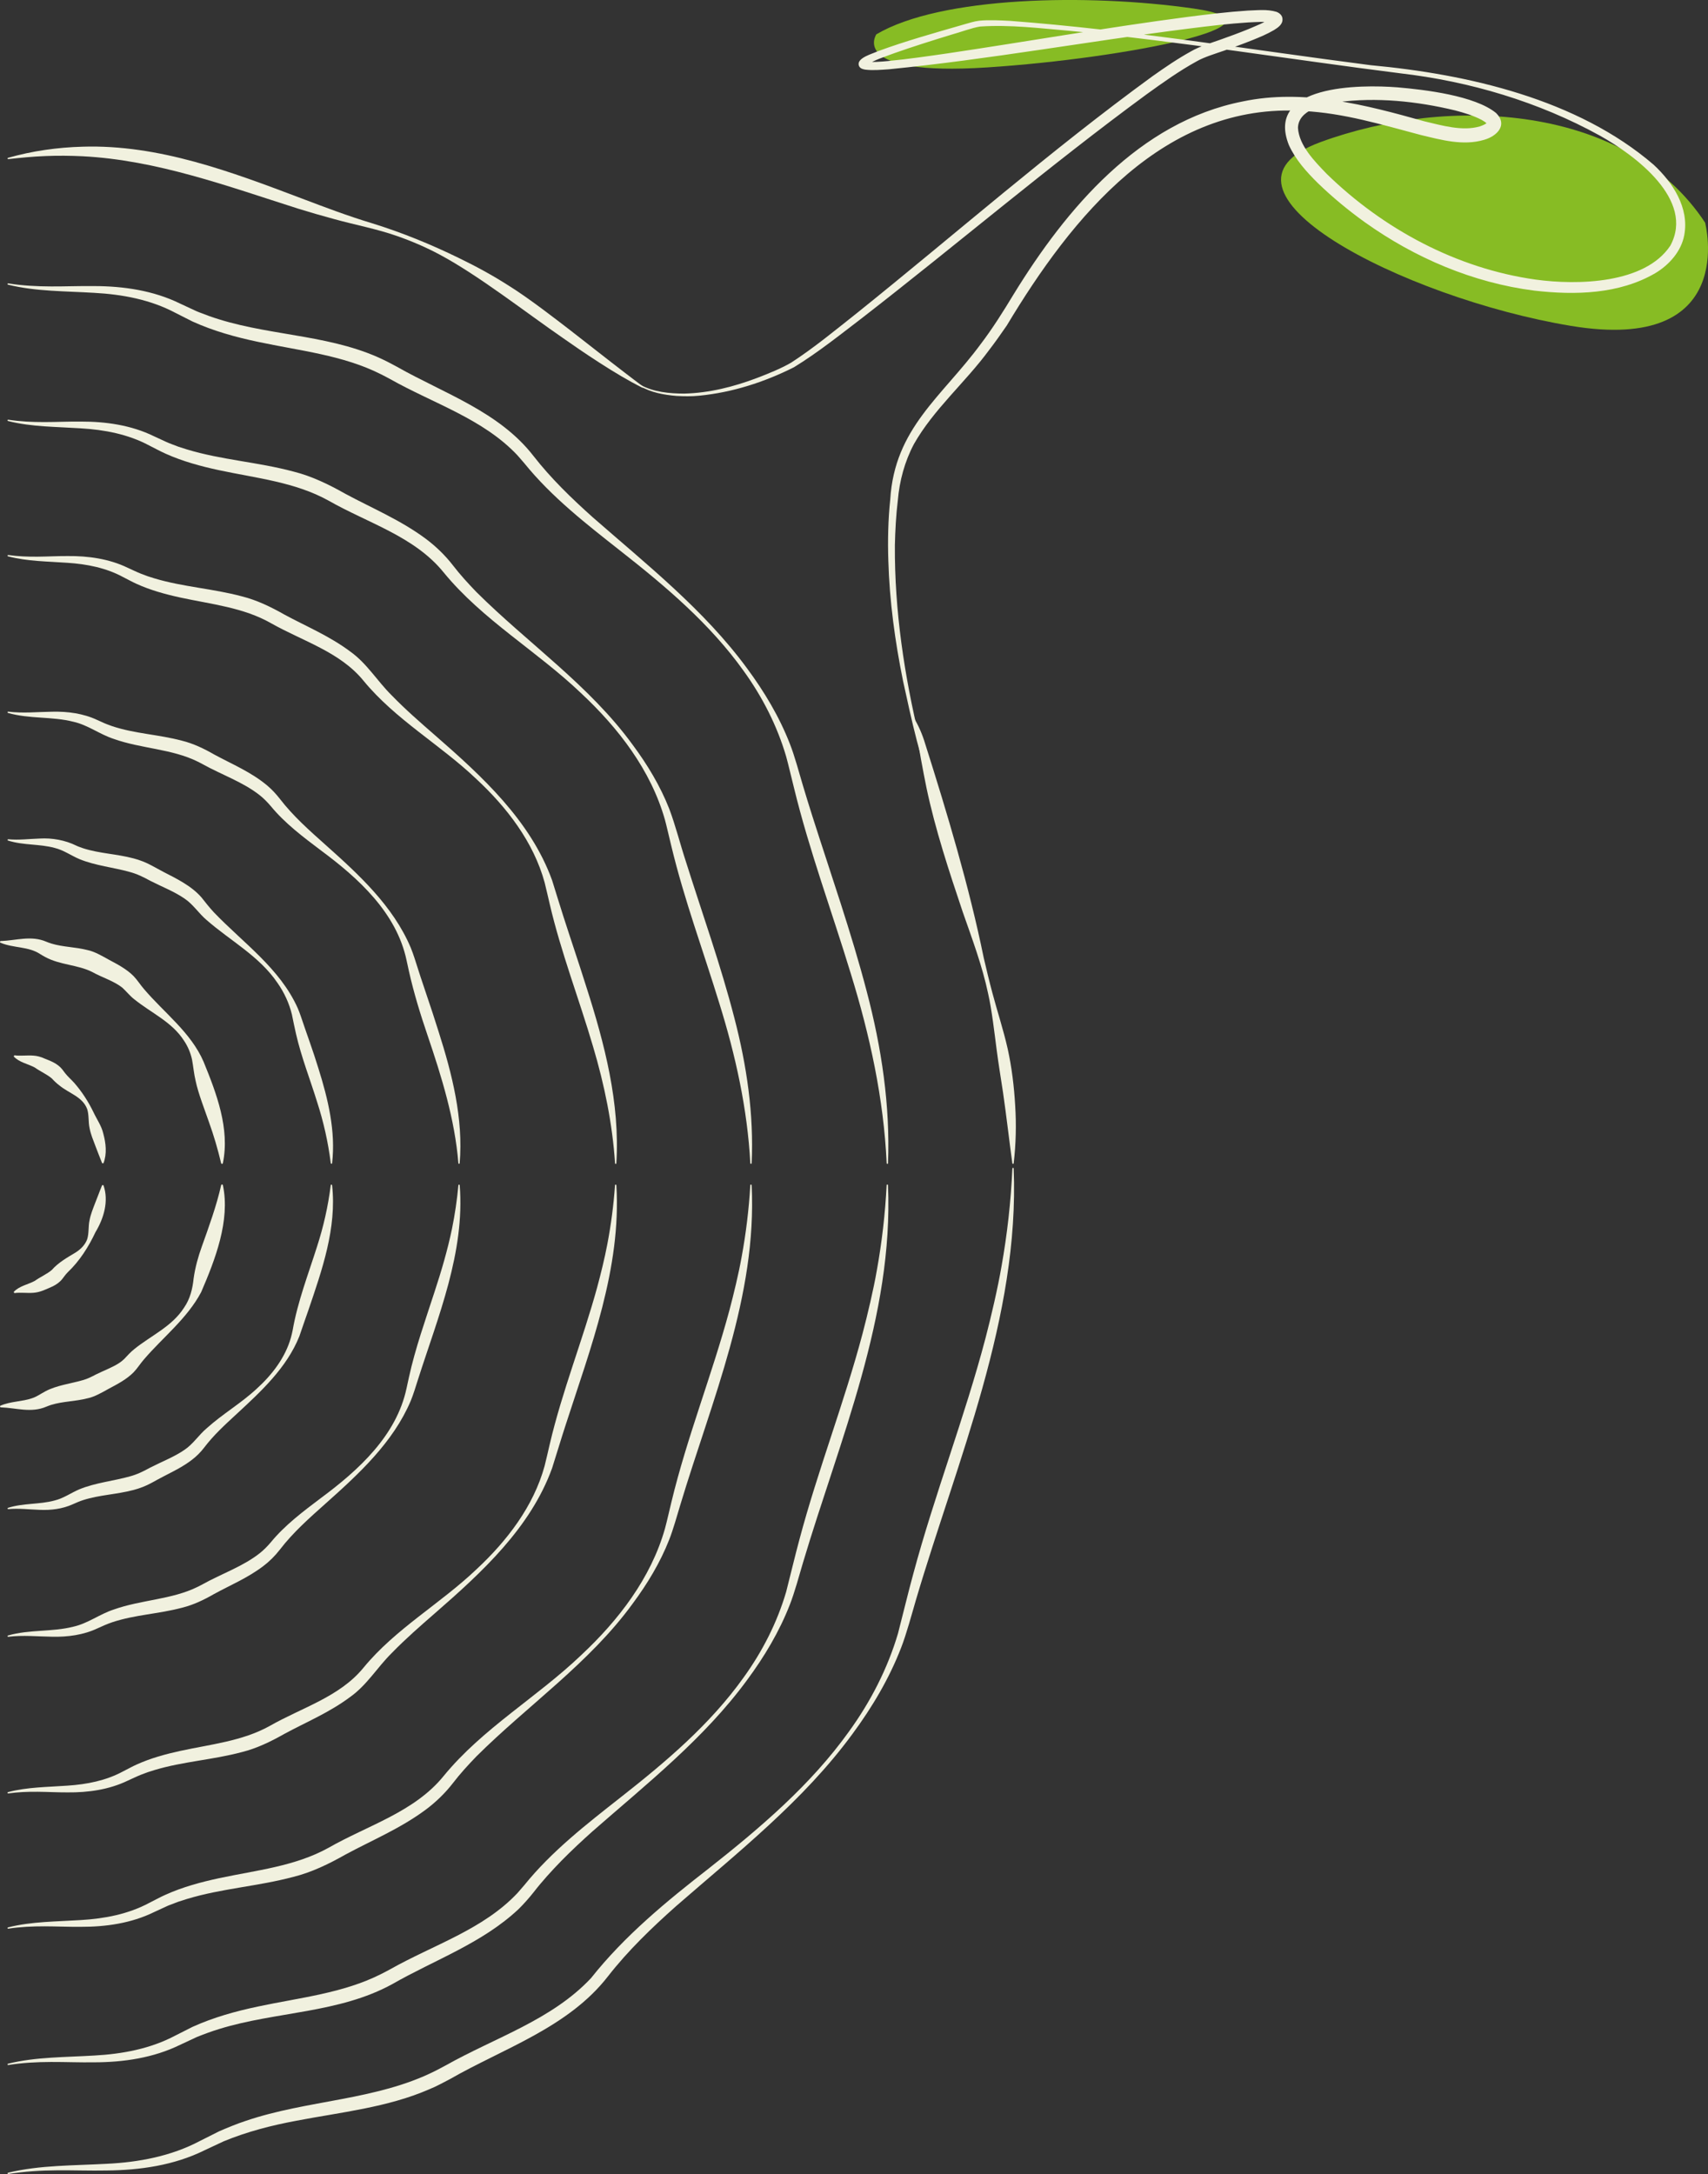<?xml version="1.0" encoding="UTF-8"?>
<svg id="Ebene_2" data-name="Ebene 2" xmlns="http://www.w3.org/2000/svg" viewBox="0 0 777.33 989.4">
  <rect x="0" y="0" width="777.33" height="989.4" fill="#333333" stroke="none"/>
  <g id="Ebene_1-2" data-name="Ebene 1">
    <path d="M776.02,101.34s15.65,59.76-61.18,46.95c-76.83-12.81-172.1-62.21-113.82-83.63,58.28-21.42,139.43-17.39,175,36.68Z" style="fill: #87bc24; stroke-width: 0px;"/>
    <path d="M398.83,15.63s-12.9,19.16,50.44,15.05c63.35-4.1,141.9-19.94,93.85-26.81-48.05-6.87-114.97-5.57-144.3,11.76Z" style="fill: #87bc24; stroke-width: 0px;"/>
    <path d="M460.73,529.43c-1.48-10.75-2.68-21.51-4.24-32.24-.95-6.25-2.06-12.98-2.87-19.21-1.01-7.67-2.2-18.3-3.9-25.74-2.69-12.78-7.32-25.02-11.61-37.33-6.22-18.56-12.41-37.19-16.46-56.37-.71-3.6-1.86-9.33-2.49-12.94-1.19-6.42-1.89-12.75-4.02-19.02-.05-.16.04-.33.2-.38.14-.04.28.01.35.13,2.29,3.75,4.09,7.86,5.36,12.14,10.03,31.64,20.03,64.96,26.66,97.45,1.23,5.27,2.51,10.64,3.91,15.86,2.24,8.44,5,16.77,6.94,25.31,1.9,8.56,2.96,17.3,3.46,26.05.56,8.75.34,17.56-.68,26.28-.02.17-.17.28-.33.26-.14-.02-.25-.13-.27-.26h0Z" style="fill: #f1f1df; stroke-width: 0px;"/>
    <path d="M292.37,176.45c-11.89-5.82-28.07-16.91-36.09-22.56-16.54-11.38-38.59-28.64-56.09-37.97-6.12-3.3-12.82-6.17-19.38-8.47-9.38-3.3-19.16-5.09-28.75-7.75-5.51-1.49-10.99-3.07-16.42-4.76-32.09-10.2-64.2-22.1-98.11-23.83-5.61-.27-11.23-.32-16.84-.09-5.63.21-11.25.77-16.91,1.39-.17.02-.32-.1-.34-.27-.02-.15.08-.28.22-.32,11.02-3.12,22.46-4.75,33.93-5.06,34.71-1.08,67.75,11.46,99.65,23.53,10.61,4.03,21.15,8.02,32.03,11.3,13.65,4.22,26.88,9.63,39.71,15.9,7.72,3.74,15.29,7.86,22.5,12.49,9.15,5.65,22.22,15.84,28.01,20.29,7.71,5.96,17.05,13.37,24.82,19.31,2.78,2.11,5.56,4.28,8.36,6.34.14.09.18.29.08.43-.09.12-.25.15-.37.09h0Z" style="fill: #f1f1df; stroke-width: 0px;"/>
    <path d="M403.53,529.38c-1.32-29.29-7.68-58.34-16.32-86.27-8.57-28.2-18.88-55.89-25.86-84.58-.87-3.39-2.66-11.05-3.56-14.24-4.1-13.99-10.84-27.19-19.39-39.01-15.22-21.33-35.42-38.4-55.91-54.48-15.44-12.16-31.35-24.49-43.85-39.96,0,0-3.1-3.58-3.1-3.58-15.62-16.65-38.24-23.6-57.91-34.7-1.45-.83-2.83-1.48-4.23-2.22-17.35-8.76-37.09-10.71-55.96-14.76-10.1-2.11-20.36-4.96-29.82-9.26-3.11-1.58-4.93-2.49-7.77-3.93-11.38-6.05-24.19-8.43-37.04-9.12-6.49-.39-13.05-.55-19.62-.98-6.56-.42-13.15-1.16-19.55-2.74-.16-.04-.26-.2-.22-.36.04-.15.19-.25.34-.22,6.45,1.04,12.97,1.36,19.49,1.39,6.52.03,13.07-.25,19.67-.16,13.28.02,26.94,2.02,39.02,7.95,1.74.8,5.02,2.35,6.62,3.08.54.27,1.63.74,2.2.94,2.83,1.13,6.21,2.35,9.03,3.19,25.01,7.78,52.6,7.06,76.51,19.26,1.35.73,3.17,1.61,4.46,2.36,21.24,12.05,46.45,20.38,62.04,40.55,7.95,10.21,17.3,19.24,26.96,27.89,24.62,21.56,50.69,42.14,70.22,68.73,7.84,10.59,14.73,22.08,19.51,34.41,2.12,5.32,4.28,13.39,5.91,18.88,1.36,4.59,2.88,9.46,4.33,14.04,8.44,26.53,17.72,52.85,24.75,79.81,6.7,25.42,10.7,51.84,9.66,78.11,0,.17-.15.29-.31.29-.16,0-.28-.14-.29-.29h0Z" style="fill: #f1f1df; stroke-width: 0px;"/>
    <path d="M341.48,529.38c-1.32-24.77-6.75-49.17-14.11-72.78-7.29-23.81-16-47.21-21.82-71.48-.72-2.87-2.18-9.34-2.93-12.04-6.4-22.58-21.19-41.76-38.15-57.6-20.1-19.2-44.79-33.26-62.57-54.98-13.28-16.4-34.45-22.42-52.4-32.68-15.24-8.45-32.91-10.21-49.78-13.83-8.19-1.75-16.58-4.02-24.29-7.49-2.73-1.22-4.98-2.5-7.55-3.77-9.56-5.12-20.32-7.16-31.14-7.8-5.48-.35-11.02-.52-16.58-.91-5.55-.39-11.12-1.04-16.52-2.42-.16-.04-.26-.2-.22-.37.04-.15.19-.25.34-.22,5.46.83,10.96,1.08,16.47,1.07,5.51,0,11.04-.28,16.62-.22,11.25-.03,22.86,1.62,33.12,6.63,1.46.67,4.24,1.97,5.59,2.58,1.07.54,4.42,1.75,5.61,2.22,0,0,3.85,1.23,3.85,1.23,15.94,4.85,32.29,5.72,48.65,10.12,8.21,2.05,16.05,5.87,23.45,10.06,12.26,6.62,25.01,11.87,36.56,20.43,4.61,3.43,8.85,7.52,12.37,12.05,3.29,4.3,6.97,8.31,10.75,12.24,23.44,23.32,51.45,42.47,71.15,69.56,6.65,8.95,12.51,18.65,16.61,29.07,2.82,7.42,5.05,16.31,7.53,23.85,7.47,23.73,15.92,47.26,22.13,71.39,5.61,21.51,8.92,43.89,7.86,66.09,0,.17-.15.29-.31.29-.15,0-.28-.13-.29-.29h0Z" style="fill: #f1f1df; stroke-width: 0px;"/>
    <path d="M279.91,529.38c-1.18-17.97-4.84-35.73-9.96-52.94-6.36-21.7-14.6-42.86-19.75-64.94-.58-2.35-1.74-7.65-2.33-9.86-5.04-18.43-17.17-34.19-31.03-47.07-16.46-15.69-36.83-27.02-51.43-44.8-10.67-13.08-27.55-17.95-42-26.11-12.57-7.2-27.27-8.67-41.29-11.71-6.72-1.46-13.62-3.34-19.94-6.22-2.19-.99-4.1-2.08-6.18-3.12-7.75-4.2-16.48-5.9-25.29-6.48-8.98-.65-18.28-.62-27.07-2.95-.16-.04-.26-.21-.21-.37.04-.15.18-.24.33-.22,4.47.63,8.96.8,13.46.75,4.5-.04,9.02-.3,13.6-.28,9.24-.09,18.81,1.23,27.27,5.32,1.95.87,4.16,1.97,6.07,2.72,0,0,3.06,1.15,3.06,1.15,0,0,3.13.99,3.13.99,13.05,3.91,26.35,4.58,39.8,8.18,6.74,1.68,13.22,4.83,19.29,8.28,10.04,5.43,20.44,9.7,29.94,16.8,7.67,5.46,12.27,13.43,18.91,19.98,6.19,6.39,13,12.32,19.83,18.27,21.21,18.49,43.3,38.69,53.14,65.86,1.58,4.98,3.46,11.27,5.07,16.24,3.44,10.74,7.11,21.41,10.49,32.21,8.32,25.88,15.4,52.97,13.68,80.35,0,.17-.15.29-.32.28-.15,0-.27-.13-.28-.28h0Z" style="fill: #f1f1df; stroke-width: 0px;"/>
    <path d="M208.62,529.38c-1.64-20.06-7.61-39.27-14.04-58.21-3.25-9.53-6.24-19.27-8.46-29.14,0,0-1.08-4.95-1.08-4.95-4.53-21.59-21.8-37.33-38.86-49.96-8.06-6.09-16.47-12.35-22.99-20.31-1.46-1.71-3.21-3.51-4.98-4.9-7.6-6.01-17.4-9.35-26.07-14.18-.67-.39-1.45-.75-2.12-1.1-11.83-5.87-25.69-5.87-38.28-10.36-6.34-2.06-11.76-6.33-18.35-7.8-9.68-2.47-19.98-1.21-29.75-4.01-.16-.05-.25-.21-.21-.37.04-.14.18-.23.33-.22,6.66.83,13.27.12,20.08.03,6.91-.16,14.13.78,20.49,3.8,0,0,2.3,1.03,2.3,1.03,1.2.61,3.15,1.28,4.44,1.76,10.42,3.46,21,3.73,31.85,6.63,5.03,1.25,9.94,3.59,14.48,6.21,8.16,4.44,16.94,8.01,24.36,14.29,1.99,1.68,3.96,3.82,5.57,5.89,6.05,7.88,13.44,14.4,20.92,21.08,15.02,13.39,30.62,27.71,38.66,46.65.47,1.15,1.41,3.69,1.77,4.89,3.47,11.18,7.48,22.2,10.94,33.4,6.14,19.26,11.29,39.51,9.58,59.85-.01.17-.16.29-.32.28-.15-.01-.26-.13-.28-.28h0Z" style="fill: #f1f1df; stroke-width: 0px;"/>
    <path d="M150.54,529.38c-1.2-9.6-3.29-18.82-6.22-27.88-3.19-10.31-7.19-20.43-9.61-31.02-.64-2.67-1.3-6.12-1.87-8.83-1.25-5.09-3.48-9.95-6.55-14.32-8.27-12.23-21.35-19.08-32.27-28.63-3.55-2.99-6.13-7.16-10.04-9.76-4.55-3.16-10.41-5.43-15.64-8.11-2.98-1.64-5.91-3.1-9.29-4-7.22-2.05-15.67-2.86-22.92-5.86-3.78-1.6-7.18-4.09-11.24-5.08-6.88-1.88-14.27-1.13-21.23-3.35-.16-.05-.25-.22-.2-.38.04-.14.18-.22.32-.21,4.79.45,9.48-.17,14.4-.33,5.46-.32,11.45.69,16.63,3.27.85.42,2.22.86,3.13,1.19,7.5,2.39,14.95,2.49,22.82,4.57,2.77.72,5.63,1.82,8.23,3.24,1.39.78,3.99,2.17,5.45,2.94,5.81,2.99,12.69,6.31,17.27,11.6,1.82,2.32,3.66,4.66,5.7,6.84,13.26,13.84,30.04,25.48,38.11,43.58.35.83,1.07,2.66,1.35,3.53,2.65,7.96,5.6,15.8,8.05,23.85,4.35,13.84,7.92,28.56,6.23,43.14-.02.17-.17.28-.33.27-.14-.02-.25-.13-.27-.27h0Z" style="fill: #f1f1df; stroke-width: 0px;"/>
    <path d="M291.52,175.17c5.93,3.26,13.11,3.93,19.8,3.96,11.4-.26,22.59-3.1,33.22-7.12,5.27-2.03,10.58-4.14,15.49-6.95,10.54-6.84,20.22-14.88,30.09-22.68,44.75-35.91,87.96-73.89,134.42-107.71,5.73-4.05,11.39-7.94,17.62-11.36,3.7-2.18,9.13-3.79,13.14-5.22,4.3-1.53,8.58-3.1,12.77-4.8,3.57-1.57,7.42-2.88,10.45-5.28.05-.04.01-.1-.14.31-.06.18-.14.62-.02,1.03.09.42.36.75.48.88.3.28.29.21.22.19-3.45-.75-7.27-.36-10.87-.22-9.03.57-18.13,1.68-27.21,2.82-45.55,5.75-90.78,13.99-136.52,18.52-3.58.23-7.07.59-10.75.14-1.24-.23-2.73-.63-2.95-2.38-.23-3.13,6.3-4.82,8.5-5.88,12.93-4.79,26.35-8.5,39.57-12.33,2.23-.59,4.31-1.36,6.91-1.67,4.55-.43,9.44-.14,13.97.08,54.97,4.16,109.45,13.13,164.08,20.17,44.37,4.11,94.06,15.44,128.78,45.28,8.67,8.02,16.27,19.57,13.97,31.99-1.35,7.46-6.94,13.63-13.16,17.36-16.51,9.65-36.64,10.09-55.12,7.96-27.81-3.54-54.33-14.86-77.06-31.09-7.58-5.44-14.75-11.38-21.48-17.89-5.07-5.03-10.08-10.53-13.12-17.23-11.01-27.57,32.53-27.63,49.4-26.3,12.54,1.07,35.23,3.77,44.89,11.69,5.46,5.42.43,10.52-5.43,12.19-9.58,2.86-19.63.01-28.9-2.21-17.65-4.68-35.04-9.97-53.24-10.89-63.43-4.2-105.51,48.28-135.12,97.61-2.19,3.22-5.74,8.22-8.14,11.3-10.81,14.69-25.2,26.89-34.14,42.7-4.19,7.91-6.56,16.7-7.31,25.63-.8,6.43-1.2,13.95-1.34,20.43-.19,29.68,4.32,59.42,11.27,88.27,2.15,8.91,4.53,17.78,7.3,26.51.06.16-.03.33-.19.38-6.73-16.79-10.75-35.5-14.66-53.44-3.66-18.03-6.17-36.35-6.7-54.82-.3-9.02-.1-18.75.87-27.72,1.97-32.56,23.47-46.75,41.17-70.79,5.47-7.19,10.37-15.01,15.06-22.77,23.89-38.87,57.09-78.36,104.1-87.63,27.79-5.88,56.07,1.52,82.67,9,8.14,1.93,17.37,4.64,25.32,2.34,1.2-.41,2.45-.91,3.32-1.66.17-.15.13-.21.06.04-.08.26,0,.63.02.59,0,0-.14-.22-.38-.44-.5-.47-1.3-1.01-2.16-1.48-3.7-1.96-8.04-3.27-12.19-4.35-17.21-4.14-35.82-6.1-53.37-3.71-6.74,1.2-17.83,3.44-18.06,11.67.48,8.06,7.61,15.27,13.07,20.93,25.78,25.15,59.29,43.13,95.13,48.13,18.94,2.6,49.72,1.98,61.27-15.45,11.28-20.85-16.01-41.1-32.04-50.06-27.93-15.42-59.27-24.71-90.91-28.38-50.1-6.32-99.96-14.49-150.23-19.31-13.59-1.14-27.32-2.91-40.94-1.97-3.67.55-9.27,2.68-13.01,3.68-8.76,2.69-17.52,5.43-26.13,8.47-4.27,1.63-8.94,2.99-12.72,5.51-.05.04-.07.08-.02.02,0-.02.2-.24.17-.75-.03-.54-.43-.91-.49-.95,2.78.35,7,.03,10.29-.28,9.06-.88,18.14-2.19,27.21-3.51,36.33-5.4,72.49-11.78,108.95-16.55,9.14-1.16,18.27-2.29,27.57-2.9,4.36-.13,8.75-.72,13.1.58.9.34,2.32,1.24,2.61,2.66.58,2.83-1.86,4.43-3.77,5.62-3.13,1.84-6.44,3.2-9.73,4.54-4.32,1.74-8.67,3.31-13.02,4.84-3.76,1.31-9.08,2.9-12.44,4.85-7.85,4.3-15.38,9.67-22.69,14.93-44.37,32.53-86.33,68.34-129.83,102.05-10.05,7.68-20,15.64-30.82,22.27-13.4,6.73-28.04,11.46-43.02,12.92-3.5.36-6.94.31-10.41.11-5.76-.48-11.59-1.53-16.67-4.53-.14-.08-.19-.27-.1-.41.09-.16.3-.19.44-.08h0Z" style="fill: #f1f1df; stroke-width: 0px;"/>
    <path d="M100.64,529.38c-1.56-6.55-3.34-12.61-5.53-18.69-1.94-5.64-4.85-12.95-6.07-18.74-.77-3.13-1.05-6.55-1.64-9.72-.65-3-1.88-5.99-3.68-8.65-5.51-8.58-14.93-12.58-22.68-18.86-1.9-1.47-3.47-3.47-5.25-5.12-3.84-3.14-9.3-4.71-13.91-7.29-6.44-3.25-14.58-3.14-21.23-6.74-.77-.39-1.56-.88-2.31-1.33-5.38-3.61-12.14-2.68-18.11-5.2-.39-.15-.27-.8.16-.78,6.92-.21,13.78-2.69,20.75.34.7.27,1.44.58,2.16.79,5.54,1.68,10.67,1.49,16.62,3.01,3.04.6,6.95,2.86,9.71,4.41,3.53,1.88,8.04,4.2,11.21,7.46,1.77,1.85,3.01,3.93,4.71,5.87,9.12,10.75,21.33,19.7,27.1,33.05,5.86,14.35,12.03,30.45,8.78,46.17-.05.22-.27.36-.49.31-.16-.04-.27-.16-.31-.31h0Z" style="fill: #f1f1df; stroke-width: 0px;"/>
    <path d="M46.48,529.38c-.98-2.38-2.17-5.58-3.1-7.96-.99-2.64-2.1-5.22-2.62-8.04-.62-2.79-.2-5.86-1.07-8.6-2.09-5.66-8.22-7.13-12.65-10.79-1.16-.86-2.51-2.13-3.45-3.18-2.06-1.8-5.31-3.22-7.76-4.98-3.04-1.66-7.07-2.3-9.59-5.03,0,0,.28-.53.28-.53,3.04.39,5.59-.1,8.69.14,1.61.09,3.39.57,4.9,1.27,2.86,1.16,6.02,2.23,8.25,5.03.58.73.7.99,1.21,1.61,1.26,1.62,2.76,2.88,4.21,4.49,3.48,3.98,6.42,8.52,8.72,13.28,1.54,3.31,3.69,6.23,4.52,9.84,1.17,4.34,1.74,9.1.07,13.46,0,0-.6,0-.6,0h0Z" style="fill: #f1f1df; stroke-width: 0px;"/>
    <path d="M404.13,539.38c2.57,59.73-22,115.77-38.73,171.95-1.64,5.55-3.82,13.59-5.91,18.88-4.78,12.32-11.67,23.82-19.51,34.41-19.53,26.59-45.6,47.17-70.22,68.73-4.86,4.34-9.62,8.78-14.16,13.39-4.51,4.64-8.87,9.4-12.8,14.49-2.07,2.61-4.4,5.24-6.79,7.6-16.59,15.58-38.22,23.1-57.44,34.12-24.33,13.36-52.98,12.45-78.78,20.44-3.41,1.03-6.9,2.33-10.15,3.63-3.18,1.49-4.82,2.24-7.7,3.59-12.08,5.93-25.74,7.93-39.02,7.95-6.6.1-13.14-.18-19.67-.16-6.52.03-13.04.35-19.49,1.39-.16.03-.32-.08-.34-.25-.03-.16.07-.3.22-.34,6.39-1.58,12.98-2.31,19.55-2.74,6.57-.43,13.13-.59,19.62-.98,12.84-.69,25.66-3.07,37.04-9.12,2.34-1.19,5.54-2.79,7.77-3.93,9.48-4.3,19.72-7.14,29.82-9.26,18.87-4.04,38.61-6,55.96-14.76,1.29-.69,3-1.51,4.23-2.22,19.67-11.1,42.29-18.06,57.91-34.7,0,0,3.1-3.58,3.1-3.58,12.49-15.48,28.41-27.81,43.85-39.96,20.5-16.09,40.69-33.15,55.91-54.49,8.54-11.82,15.29-25.02,19.39-39.01,1.88-7.3,4.06-16.53,6.03-23.79,8.41-31.64,20.39-62.21,28.77-93.84,2.24-8.54,4.94-19.87,6.45-28.58,2.32-12.82,3.82-25.8,4.48-38.88,0-.17.15-.29.31-.29.16,0,.28.14.29.29h0Z" style="fill: #f1f1df; stroke-width: 0px;"/>
    <path d="M342.08,539.38c2.53,50.47-18.16,97.96-32.43,145.38-1.42,4.69-3.31,11.47-5.09,15.95-4.09,10.42-9.96,20.12-16.6,29.07-19.7,27.09-47.71,46.24-71.15,69.56-3.79,3.93-7.46,7.94-10.75,12.24-3.52,4.53-7.75,8.62-12.37,12.05-11.55,8.56-24.29,13.81-36.56,20.43-7.39,4.19-15.24,8.01-23.45,10.06-16.36,4.39-32.72,5.27-48.65,10.12,0,0-3.85,1.23-3.85,1.23,0,0-3.76,1.43-3.76,1.43-.64.22-1.25.49-1.85.78,0,0-1.82.84-1.82.84l-3.77,1.74c-10.26,5.01-21.87,6.67-33.12,6.63-5.58.06-11.11-.21-16.62-.22-5.51,0-11.01.23-16.47,1.07-.16.03-.32-.09-.34-.25-.02-.15.08-.3.22-.34,5.4-1.37,10.97-2.03,16.52-2.42,5.55-.4,11.1-.56,16.58-.91,10.82-.64,21.58-2.67,31.14-7.8,2.35-1.15,5.22-2.77,7.55-3.77,7.72-3.48,16.09-5.73,24.29-7.49,16.86-3.61,34.54-5.37,49.78-13.83,17.95-10.26,39.11-16.28,52.4-32.68,17.79-21.72,42.47-35.78,62.57-54.98,16.96-15.84,31.75-35.02,38.15-57.6.81-2.92,2.21-9.13,2.93-12.04,7.11-29.61,18.51-57.97,26.41-87.34,1.99-7.53,4.15-16.42,5.53-24.11,2-10.81,3.33-21.76,3.98-32.81,0-.17.15-.29.31-.29.15,0,.28.13.29.29h0Z" style="fill: #f1f1df; stroke-width: 0px;"/>
    <path d="M280.51,539.38c2.31,37.79-11.74,73.98-23.15,109.34-2,6.13-4.13,13.28-6.1,19.45-9.85,27.17-31.93,47.37-53.14,65.86-6.83,5.95-13.63,11.88-19.83,18.27-6.63,6.54-11.23,14.52-18.91,19.98-9.5,7.1-19.89,11.37-29.94,16.8-6.08,3.45-12.56,6.6-19.29,8.28-13.45,3.59-26.75,4.26-39.8,8.18,0,0-3.13.99-3.13.99,0,0-3.06,1.15-3.06,1.15-2.18.88-4.01,1.8-6.08,2.72-8.45,4.08-18.03,5.41-27.27,5.32-4.58.02-9.1-.24-13.6-.28-4.5-.04-8.99.12-13.46.75-.16.02-.32-.09-.34-.26-.02-.15.08-.29.22-.33,8.79-2.33,18.09-2.29,27.07-2.95,8.81-.58,17.53-2.28,25.29-6.48,1.96-.96,4.24-2.28,6.18-3.12,6.33-2.88,13.22-4.76,19.94-6.22,13.73-2.99,28.12-4.43,40.53-11.29,14.64-8.39,31.9-13.24,42.76-26.53,14.59-17.78,34.96-29.11,51.43-44.8,13.86-12.88,25.99-28.65,31.03-47.07.64-2.4,1.75-7.47,2.33-9.86,5.67-24.26,15.03-47.44,21.59-71.43,1.66-6.14,3.45-13.4,4.63-19.67,1.69-8.82,2.85-17.76,3.49-26.79,0-.17.15-.29.32-.28.15,0,.27.13.28.28h0Z" style="fill: #f1f1df; stroke-width: 0px;"/>
    <path d="M209.22,539.38c2.42,30.64-9.87,59.84-19,88.47-.9,2.86-2.16,6.96-3.29,9.68-8.04,18.95-23.64,33.26-38.66,46.65-7.48,6.68-14.88,13.2-20.92,21.08-2.17,2.82-4.82,5.44-7.66,7.57-7.13,5.37-14.8,8.53-22.27,12.61-4.54,2.62-9.45,4.97-14.48,6.21-10.85,2.9-21.43,3.17-31.85,6.63-2.14.71-4.69,1.85-6.74,2.79-6.36,3.02-13.58,3.95-20.5,3.8-6.81-.09-13.42-.8-20.08.03-.17.02-.32-.1-.34-.26-.02-.15.08-.29.22-.33,9.77-2.8,20.07-1.54,29.75-4.01,6.59-1.47,12-5.74,18.35-7.8,12.59-4.49,26.45-4.49,38.28-10.36.65-.34,1.5-.75,2.12-1.1,8.66-4.82,18.47-8.17,26.07-14.18,1.76-1.39,3.52-3.18,4.98-4.9,6.52-7.96,14.93-14.22,22.99-20.31,17.06-12.63,34.33-28.37,38.86-49.96,0,0,1.08-4.95,1.08-4.95,2.89-13.18,7.45-25.89,11.59-38.67,3.1-9.4,5.98-19.16,7.99-28.85,1.33-6.52,2.29-13.12,2.92-19.82.01-.17.16-.29.32-.28.15.01.26.13.28.28h0Z" style="fill: #f1f1df; stroke-width: 0px;"/>
    <path d="M151.14,539.38c2.17,19.5-4.59,38.64-10.77,56.82-1.39,3.85-2.78,8.09-4.14,11.96-5.78,14.4-17.49,25.13-28.58,35.39-5.28,4.87-10.44,9.58-14.71,15.22-1.58,2.09-3.52,4.03-5.6,5.6-4.15,3.19-8.68,5.34-12.9,7.54-1.44.74-4.04,2.16-5.45,2.94-2.61,1.42-5.46,2.53-8.23,3.24-7.87,2.08-15.32,2.19-22.82,4.57-1.52.48-3.34,1.26-4.79,1.91-4.78,2.19-10.09,2.77-14.98,2.56-4.92-.16-9.61-.78-14.4-.33-.17.02-.31-.11-.33-.27-.01-.14.08-.27.21-.32,6.96-2.22,14.35-1.46,21.23-3.35,4.06-.99,7.46-3.48,11.24-5.08,7.25-3,15.69-3.81,22.92-5.86,3.38-.89,6.31-2.36,9.29-4,5.23-2.68,11.1-4.95,15.64-8.11,3.91-2.6,6.5-6.77,10.05-9.76,7.29-6.58,15.64-11.38,22.77-18,6.97-6.3,13.04-14.18,15.6-23.28.22-.79.66-2.54.8-3.36,2.28-13.1,7.14-25.57,11.12-38.16,2.93-9.07,5.02-18.28,6.22-27.88.02-.17.17-.28.33-.27.14.02.25.13.27.27h0Z" style="fill: #f1f1df; stroke-width: 0px;"/>
    <path d="M101.44,539.38c3.42,16.1-3.57,34.02-9.88,48.65-6.36,12.01-17.36,20.51-26,30.58-1.7,1.94-2.94,4.02-4.71,5.87-3.17,3.27-7.67,5.58-11.21,7.46-2.77,1.55-6.66,3.81-9.71,4.41-5.95,1.52-11.08,1.33-16.62,3.01-.72.23-1.46.51-2.16.79-6.97,3.03-13.83.55-20.75.34-.42,0-.56-.63-.16-.78,4.66-2,9.74-1.79,14.31-3.36,2.26-.73,4.07-2.09,6.11-3.17,5.13-2.75,11.81-3.53,16.98-5.06,2.23-.62,4.01-1.53,5.95-2.56,3.52-1.75,7.69-3.31,10.59-5.21.83-.54,1.63-1.17,2.33-1.85,1.44-1.56,2.92-3.16,4.54-4.47,7.75-6.28,17.18-10.28,22.68-18.86,2.8-4.02,3.92-8.67,4.4-13.4.7-4.96,2.06-9.87,3.74-14.52,3.19-8.96,6.67-18.45,8.78-27.88.07-.41.73-.42.8,0h0Z" style="fill: #f1f1df; stroke-width: 0px;"/>
    <path d="M47.08,539.38c2.53,7.19.16,15.09-3.61,21.34-3.14,6.68-7.25,13.2-12.63,18.27-1.01,1.05-1.58,1.87-2.48,3.06-1.27,1.6-2.87,2.61-4.29,3.34-3.08,1.34-5.64,2.72-8.86,2.96-3.09.23-5.65-.25-8.69.14,0,0-.28-.53-.28-.53,2.52-2.73,6.55-3.37,9.59-5.03,2.44-1.76,5.7-3.18,7.76-4.98,2.9-3.34,7.14-5.73,10.73-7.88,2.36-1.47,4.43-3.53,5.36-6.1.87-2.74.45-5.8,1.07-8.6.52-2.82,1.62-5.4,2.62-8.04,0,0,1.51-3.88,1.51-3.88.51-1.31.99-2.65,1.6-4.08h.6Z" style="fill: #f1f1df; stroke-width: 0px;"/>
    <path d="M461.33,531.79c2.76,67.51-25.72,132.83-44.51,196.45-1.85,6.35-4.32,15.52-6.69,21.58-5.42,14.07-13.25,27.23-22.18,39.32-22.29,30.41-52.14,53.85-80.33,78.41-11.08,9.86-21.8,20.18-30.91,31.86-18.13,23.36-47.44,32.73-72.04,46.85-2.81,1.45-6.17,3.32-9.12,4.49-19.08,8.37-40.63,10.55-60.6,14.39-11.35,2.11-22.5,4.98-33.14,9.37-3.58,1.69-5.56,2.6-8.8,4.12-13.75,6.8-29.32,9.03-44.45,9.16-7.53.15-15.01-.14-22.48-.08-7.46.06-14.91.46-22.28,1.68-.16.03-.32-.08-.35-.25-.03-.16.07-.3.23-.34,7.31-1.76,14.84-2.58,22.34-3.03,7.5-.46,15-.62,22.43-1.02,14.72-.69,29.41-3.46,42.47-10.36,2.66-1.35,6.34-3.18,8.87-4.46,3.71-1.6,8.22-3.48,12.01-4.7,28.16-9.61,59.28-9.26,86.1-22.66,1.48-.79,3.44-1.74,4.85-2.55,22.5-12.7,48.37-20.71,66.25-39.8,15.22-19.22,34.34-34.95,53.52-49.85,23.39-18.45,46.44-38,63.87-62.37,9.79-13.51,17.56-28.59,22.29-44.59,2.17-8.33,4.69-18.89,6.97-27.17,9.71-36.13,23.35-71.1,32.87-107.27,2.55-9.74,5.58-22.75,7.29-32.71,2.61-14.67,4.26-29.51,4.94-44.47,0-.17.14-.3.31-.29.16,0,.28.14.29.29h0Z" style="fill: #f1f1df; stroke-width: 0px;"/>
  </g>
</svg>